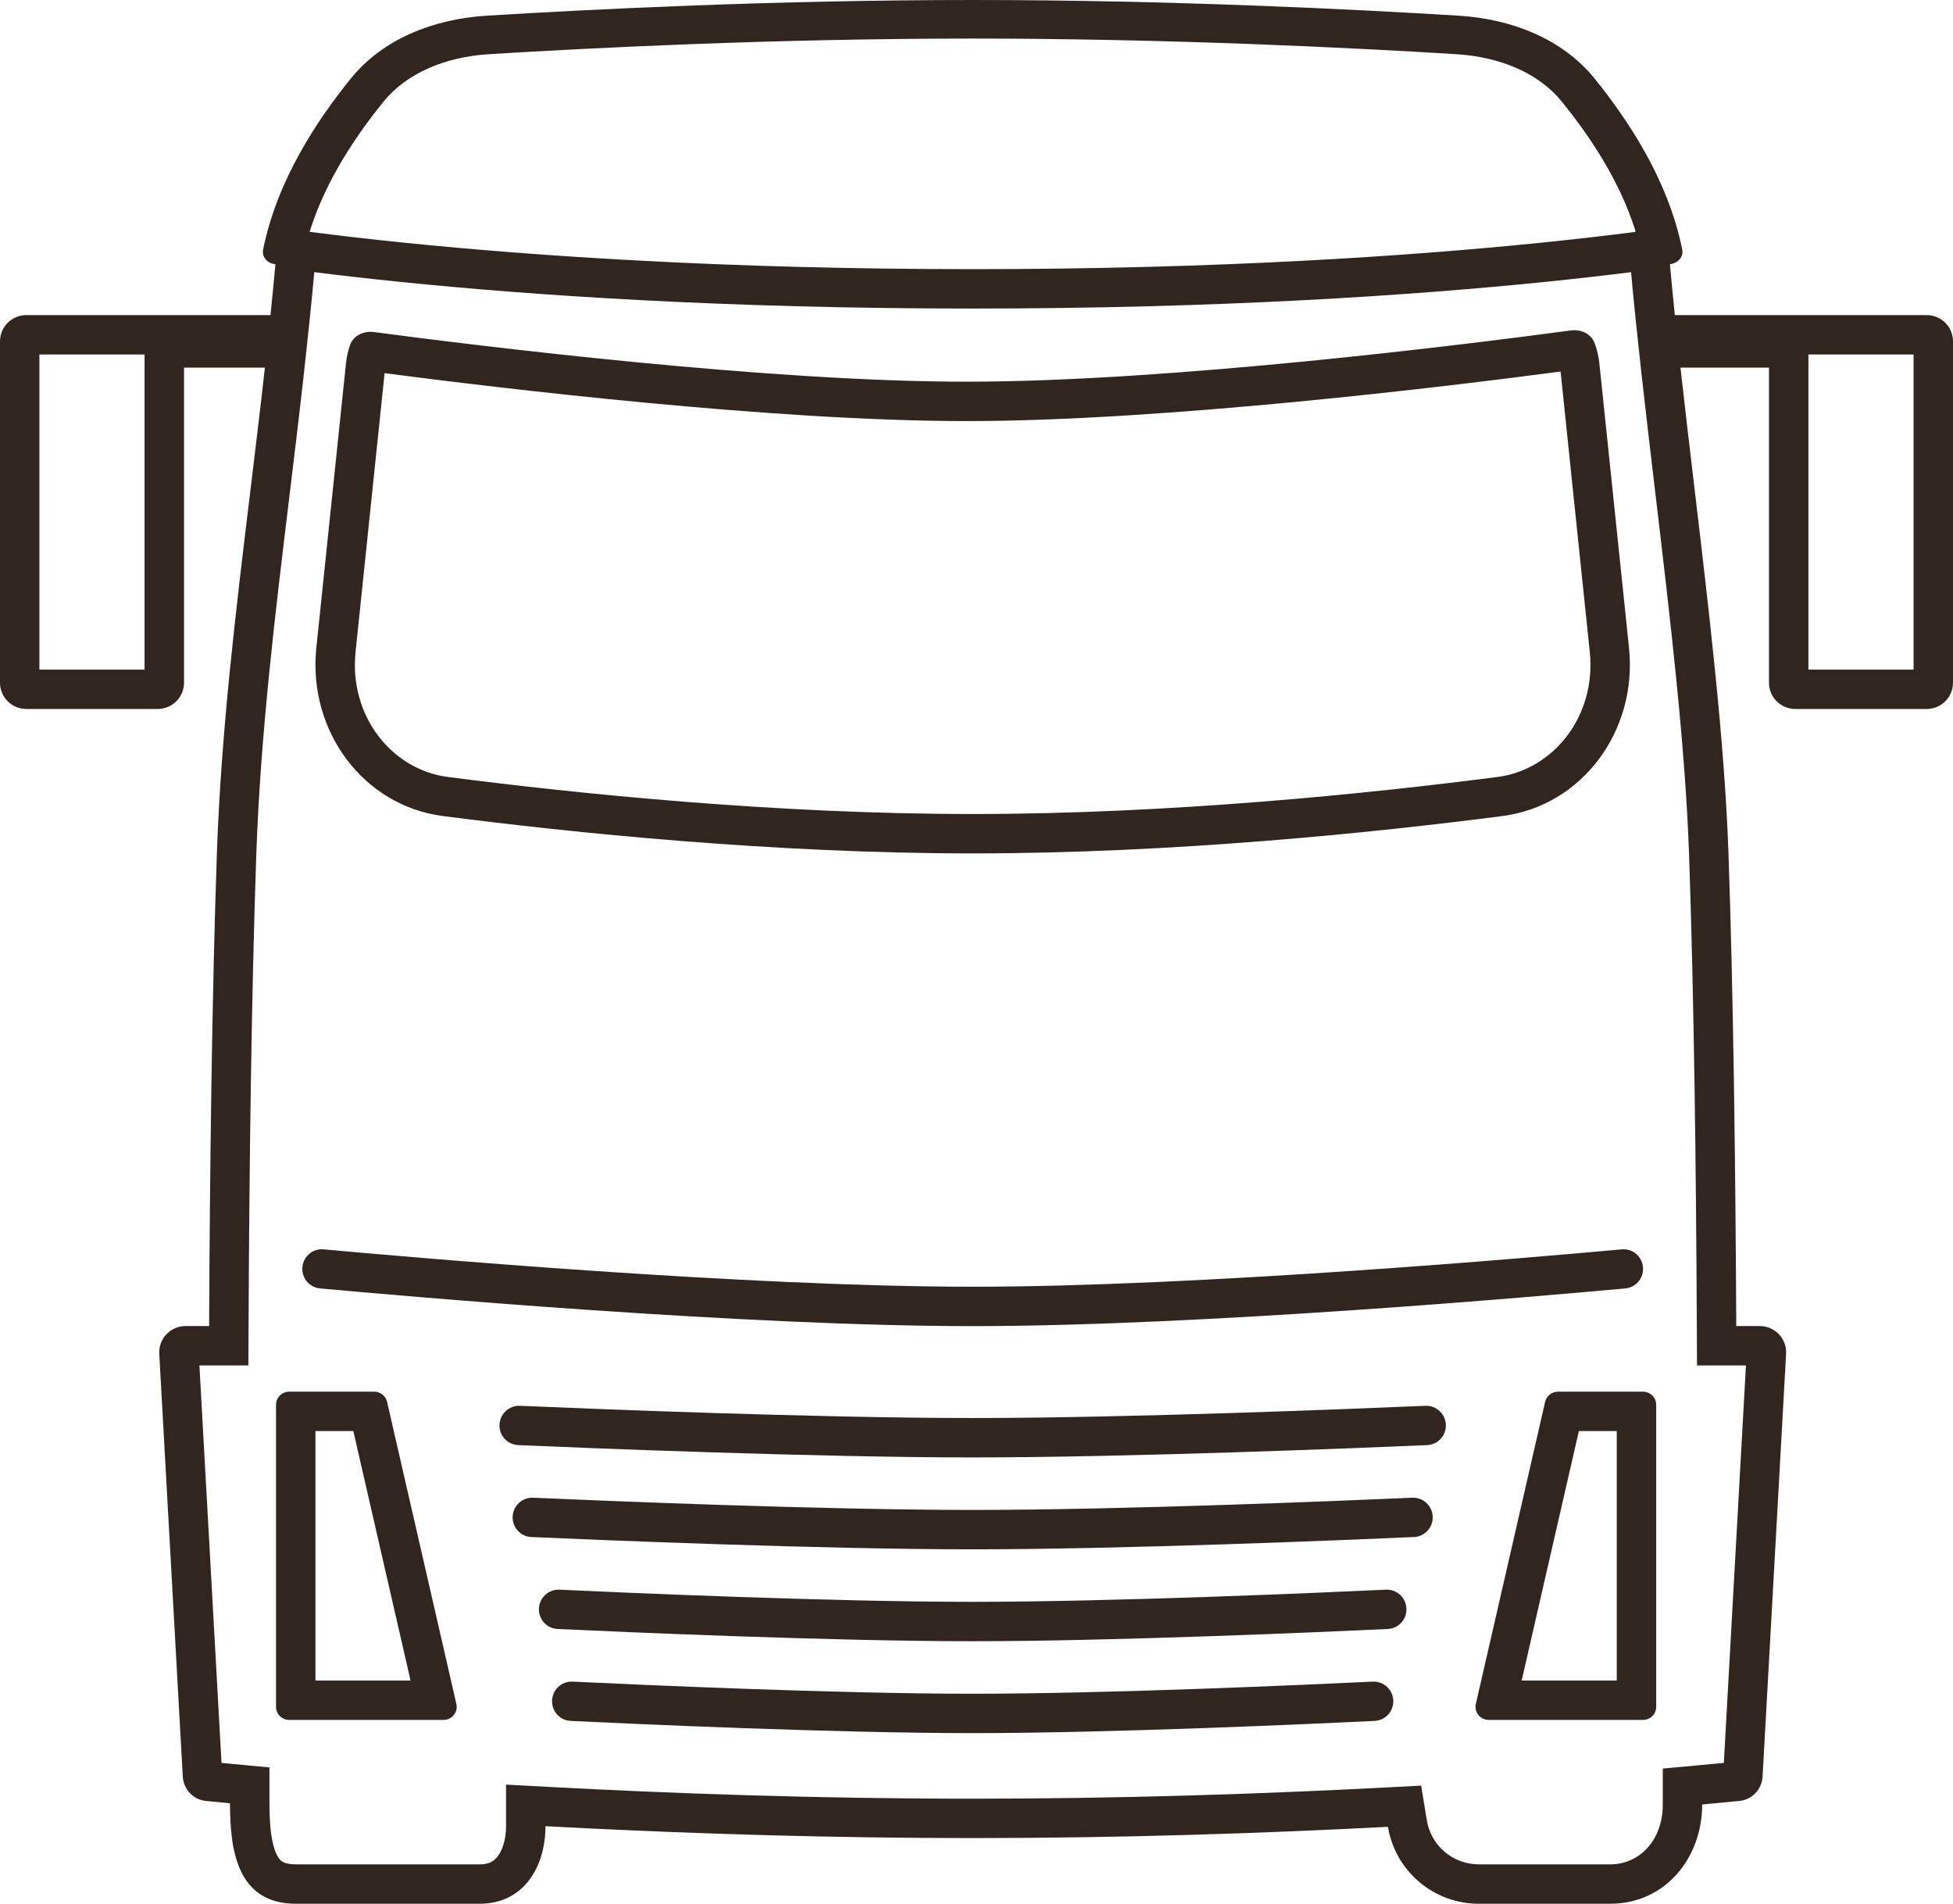 <svg width="157.999" xmlns="http://www.w3.org/2000/svg" height="153.996"
     id="screenshot-267e5bdc-3bbf-8035-8004-000895537b88" viewBox="1826 -80 157.999 153.996"
     style="-webkit-print-color-adjust: exact;" fill="none" version="1.1">
    <g id="shape-267e5bdc-3bbf-8035-8004-000895537b88">
        <g class="fills" id="fills-267e5bdc-3bbf-8035-8004-000895537b88">
            <path rx="0" ry="0"
                  d="M1961.098,-58.631L1961.098,-58.631ZC1961.218,-57.281,1961.352,-55.906,1961.495,-54.511L1981.872,-54.511C1983.048,-54.511,1983.999,-53.560,1983.999,-52.387L1983.999,-24.773C1983.999,-23.601,1983.048,-22.650,1981.872,-22.650L1971.239,-22.650C1970.064,-22.650,1969.112,-23.601,1969.112,-24.773L1969.112,-50.262L1961.951,-50.262C1962.299,-47.135,1962.678,-43.933,1963.060,-40.712C1964.280,-30.433,1965.523,-19.946,1965.835,-10.967C1966.234,0.501,1966.404,14.444,1966.464,27.267L1968.373,27.267C1969.593,27.267,1970.563,28.292,1970.496,29.509L1968.594,63.701C1968.537,64.739,1967.753,65.579,1966.717,65.681C1965.948,65.759,1964.937,65.855,1963.709,65.968C1963.709,70.221,1960.782,73.996,1956.265,73.996L1945.631,73.996C1941.933,73.996,1938.865,71.303,1938.285,67.773C1928.456,68.288,1916.905,68.685,1904.690,68.685C1893.386,68.685,1882.649,68.345,1873.320,67.886C1872.237,67.833,1871.174,67.778,1870.130,67.722C1870.130,68.044,1870.113,68.362,1870.079,68.679C1869.771,71.505,1868.073,73.996,1864.813,73.996L1849.926,73.996C1845.116,73.996,1844.609,69.524,1844.609,65.870C1843.850,65.798,1843.199,65.735,1842.664,65.681C1841.629,65.579,1840.845,64.739,1840.787,63.701L1838.885,29.509C1838.818,28.292,1839.788,27.267,1841.009,27.267L1842.918,27.267C1842.977,14.443,1843.148,0.500,1843.546,-10.967C1843.887,-20.781,1845.072,-30.549,1846.255,-40.306C1846.658,-43.625,1847.061,-46.944,1847.430,-50.263L1840.887,-50.263L1840.887,-24.774C1840.887,-23.601,1839.935,-22.650,1838.760,-22.650L1828.127,-22.650C1826.952,-22.650,1826.000,-23.601,1826.000,-24.774L1826.000,-52.387C1826.000,-53.560,1826.952,-54.511,1828.127,-54.511L1847.884,-54.511C1848.027,-55.906,1848.161,-57.282,1848.282,-58.631C1848.255,-58.634,1848.227,-58.638,1848.200,-58.641C1847.595,-58.716,1847.171,-59.246,1847.286,-59.812C1848.438,-65.511,1851.713,-70.340,1854.365,-73.628C1856.966,-76.855,1861.076,-78.465,1865.364,-78.730C1873.615,-79.239,1888.625,-80.000,1904.691,-80.000C1920.756,-80.000,1935.766,-79.239,1944.017,-78.730C1948.305,-78.465,1952.416,-76.855,1955.018,-73.628C1957.668,-70.338,1960.943,-65.510,1962.095,-59.812C1962.209,-59.245,1961.787,-58.716,1961.098,-58.631ZC1961.153,-58.637,1961.125,-58.634,1961.098,-58.631ZZM1829.188,-25.835L1837.695,-25.835L1837.695,-51.324L1829.188,-51.324L1829.188,-25.835ZZM1849.409,-39.813L1849.409,-39.813ZC1848.230,-30.094,1847.070,-20.523,1846.734,-10.857C1846.338,0.561,1846.167,14.468,1846.108,27.280L1846.093,30.452L1842.133,30.452L1843.921,62.604C1844.226,62.633,1844.555,62.664,1844.908,62.698L1847.799,62.969L1847.799,65.870C1847.799,67.680,1847.951,69.084,1848.360,69.968C1848.533,70.341,1848.698,70.498,1848.821,70.580C1848.937,70.656,1849.234,70.810,1849.926,70.810L1864.813,70.810C1865.595,70.810,1865.987,70.533,1866.277,70.148C1866.645,69.658,1866.940,68.809,1866.940,67.722L1866.940,64.360L1870.302,64.541C1880.294,65.078,1892.143,65.500,1904.690,65.500C1916.838,65.500,1928.332,65.104,1938.119,64.591L1940.972,64.442L1941.434,67.258C1941.765,69.273,1943.521,70.810,1945.631,70.810L1956.265,70.810C1958.641,70.810,1960.519,68.866,1960.519,65.969L1960.519,63.061L1963.417,62.795C1964.186,62.725,1964.869,62.661,1965.460,62.604L1967.248,30.452L1963.289,30.452L1963.274,27.281C1963.215,14.468,1963.044,0.563,1962.647,-10.857C1962.340,-19.689,1961.120,-29.984,1959.904,-40.232C1959.519,-43.479,1959.134,-46.721,1958.780,-49.910L1958.779,-49.923L1958.322,-54.186C1958.190,-55.468,1958.067,-56.736,1957.953,-57.985C1955.931,-57.731,1953.588,-57.460,1950.932,-57.190C1940.332,-56.113,1924.752,-55.041,1904.690,-55.041C1884.629,-55.041,1869.047,-56.113,1858.449,-57.190C1855.793,-57.460,1853.449,-57.731,1851.427,-57.985C1851.313,-56.736,1851.190,-55.468,1851.058,-54.186L1851.056,-54.172L1850.600,-49.910C1850.223,-46.524,1849.815,-43.164,1849.409,-39.813ZL1849.409,-39.813ZZM1872.325,56.029L1872.325,56.029ZC1877.506,56.277,1893.658,57.010,1904.690,57.010C1915.722,57.010,1931.876,56.277,1937.055,56.029C1937.966,55.985,1938.719,56.711,1938.719,57.622C1938.719,58.468,1938.060,59.166,1937.213,59.207C1932.213,59.448,1915.838,60.195,1904.690,60.195C1893.544,60.195,1877.167,59.448,1872.167,59.207C1871.320,59.166,1870.662,58.469,1870.662,57.622C1870.662,56.711,1871.414,55.985,1872.325,56.029ZZM1857.316,33.401L1862.919,57.828C1863.072,58.494,1862.566,59.127,1861.883,59.127L1849.393,59.127C1848.806,59.127,1848.330,58.652,1848.330,58.066L1848.330,33.638C1848.330,33.052,1848.806,32.576,1849.393,32.576L1856.280,32.576C1856.776,32.576,1857.206,32.918,1857.316,33.401ZZM1854.585,35.762L1851.520,35.762L1851.520,55.941L1859.214,55.941L1854.585,35.762ZZM1869.599,50.185C1869.599,49.275,1870.350,48.550,1871.260,48.592C1876.542,48.838,1893.275,49.575,1904.690,49.575C1916.105,49.575,1932.839,48.838,1938.122,48.592C1939.032,48.550,1939.783,49.275,1939.783,50.185C1939.783,51.033,1939.121,51.731,1938.273,51.771C1933.166,52.010,1916.217,52.761,1904.690,52.761C1893.164,52.761,1876.215,52.010,1871.108,51.771C1870.260,51.731,1869.598,51.033,1869.599,50.185ZL1869.599,50.185ZZM1866.408,35.310C1866.408,34.403,1867.161,33.678,1868.069,33.717C1873.656,33.957,1892.128,34.706,1904.690,34.706C1917.254,34.706,1935.724,33.957,1941.311,33.717C1942.218,33.678,1942.972,34.403,1942.972,35.310C1942.972,36.160,1942.308,36.860,1941.457,36.897C1936.051,37.130,1917.365,37.893,1904.690,37.893C1892.014,37.893,1873.328,37.130,1867.922,36.897C1867.071,36.860,1866.407,36.160,1866.408,35.310ZL1866.408,35.310ZZM1851.592,-27.594L1853.992,-50.627C1854.044,-51.131,1854.154,-51.618,1854.315,-52.079C1854.590,-52.870,1855.430,-53.249,1856.261,-53.139C1865.296,-51.941,1888.249,-49.124,1904.178,-49.124C1920.715,-49.124,1944.826,-52.161,1953.068,-53.269C1953.882,-53.378,1954.710,-53.021,1955.002,-52.255C1955.197,-51.742,1955.328,-51.195,1955.388,-50.627L1957.788,-27.594C1958.486,-20.897,1954.010,-14.824,1947.545,-13.989C1937.104,-12.639,1920.897,-10.967,1904.690,-10.967C1888.484,-10.967,1872.276,-12.639,1861.836,-13.989C1855.371,-14.824,1850.895,-20.897,1851.592,-27.594ZL1851.592,-27.594ZZM1857.114,-49.813L1854.765,-27.264C1854.229,-22.121,1857.656,-17.741,1862.244,-17.148C1872.620,-15.807,1888.676,-14.153,1904.689,-14.153C1920.703,-14.153,1936.759,-15.807,1947.136,-17.148C1951.724,-17.741,1955.151,-22.121,1954.614,-27.264L1952.252,-49.946C1943.039,-48.729,1920.183,-45.938,1904.177,-45.938C1888.723,-45.938,1866.887,-48.540,1857.114,-49.813ZZM1952.037,32.576L1958.924,32.576C1959.511,32.576,1959.987,33.052,1959.987,33.638L1959.987,58.066C1959.987,58.652,1959.511,59.127,1958.924,59.127L1946.434,59.127C1945.751,59.127,1945.245,58.493,1945.398,57.828L1951.001,33.401C1951.111,32.918,1951.541,32.576,1952.037,32.576ZZM1953.732,35.762L1949.104,55.941L1956.797,55.941L1956.797,35.762L1953.732,35.762ZZM1852.180,21.061L1852.180,21.061ZC1859.232,21.708,1886.386,24.086,1904.690,24.086C1922.995,24.086,1950.149,21.708,1957.200,21.061C1958.133,20.975,1958.923,21.710,1958.923,22.646C1958.923,23.463,1958.306,24.145,1957.491,24.221C1950.928,24.826,1923.256,27.272,1904.690,27.272C1886.124,27.272,1858.452,24.826,1851.890,24.221C1851.076,24.145,1850.458,23.463,1850.458,22.646C1850.458,21.710,1851.247,20.976,1852.180,21.061ZZM1869.132,41.153L1869.132,41.153ZC1874.620,41.395,1892.510,42.141,1904.690,42.141C1916.871,42.141,1934.763,41.395,1940.249,41.153C1941.158,41.113,1941.909,41.838,1941.909,42.746C1941.909,43.596,1941.243,44.296,1940.393,44.333C1935.082,44.568,1916.980,45.327,1904.691,45.327C1892.402,45.327,1874.299,44.568,1868.988,44.333C1868.138,44.296,1867.472,43.596,1867.472,42.746C1867.472,41.838,1868.224,41.114,1869.132,41.153ZZM1980.810,-25.835L1980.810,-51.324L1972.301,-51.324L1972.301,-25.835L1980.810,-25.835ZZM1958.271,-61.440C1956.970,-65.511,1954.543,-69.065,1952.387,-71.740C1950.511,-74.068,1947.405,-75.396,1943.801,-75.618C1935.589,-76.125,1920.657,-76.881,1904.690,-76.881C1888.724,-76.881,1873.791,-76.125,1865.579,-75.618C1861.976,-75.396,1858.871,-74.068,1856.995,-71.740C1854.839,-69.066,1852.412,-65.512,1851.110,-61.440L1851.051,-61.245C1853.217,-60.966,1855.794,-60.663,1858.772,-60.361C1869.269,-59.294,1884.742,-58.228,1904.690,-58.228C1924.637,-58.228,1940.111,-59.293,1950.608,-60.361C1953.578,-60.663,1956.150,-60.965,1958.312,-61.242L1958.271,-61.440ZZ"
                  style="fill-rule: evenodd; clip-rule: evenodd; stroke-linejoin: round; stroke-miterlimit: 2; fill: rgb(49, 37, 31); fill-opacity: 1;"/>
        </g>
    </g>
</svg>
